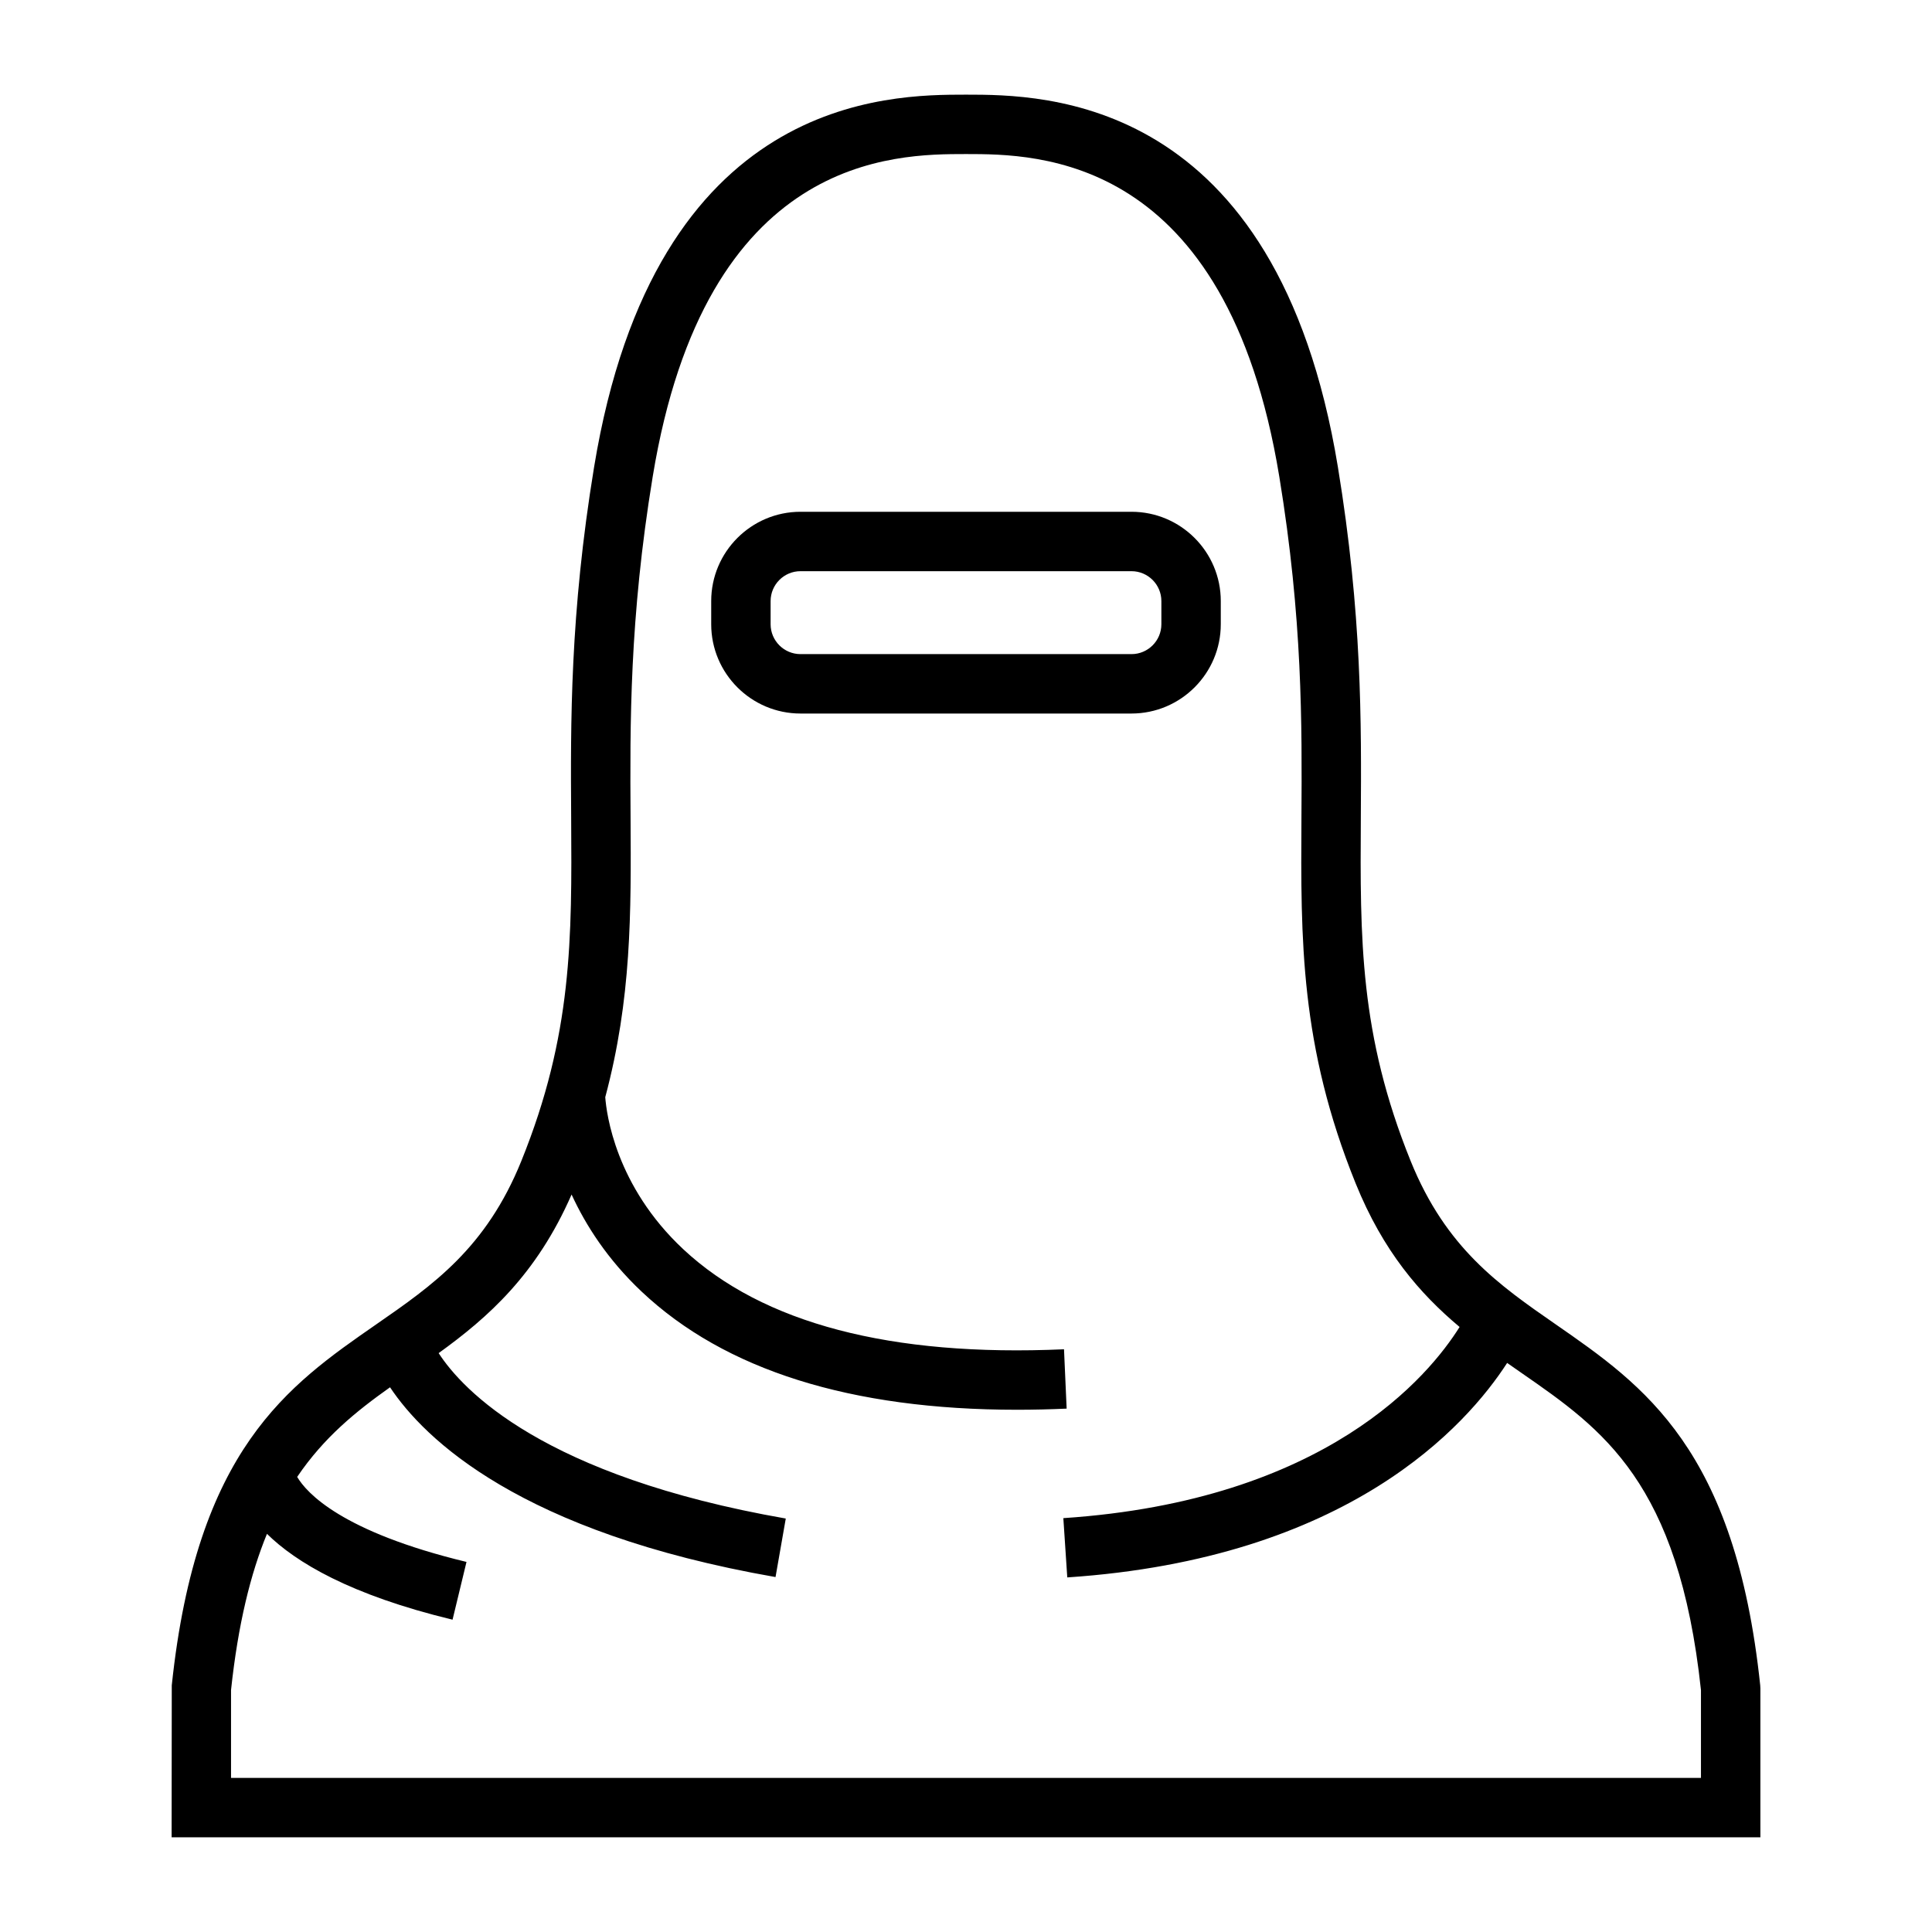 <?xml version="1.0" encoding="UTF-8"?>
<!-- Uploaded to: ICON Repo, www.iconrepo.com, Generator: ICON Repo Mixer Tools -->
<svg fill="#000000" width="800px" height="800px" version="1.1" viewBox="144 144 512 512" xmlns="http://www.w3.org/2000/svg">
 <g>
  <path d="m610.52 591.46-0.043-0.824c-6.598-62.66-30.801-79.445-54.207-95.676-14.957-10.371-29.086-20.164-38.438-43.297-13.551-33.52-13.395-58.848-13.199-90.91 0.152-25.297 0.332-53.965-6.07-92.953-16.203-98.715-78.191-98.715-98.559-98.715s-82.359 0-98.566 98.711c-6.402 38.988-6.231 67.656-6.07 92.953 0.199 32.066 0.352 57.391-13.199 90.91-9.352 23.133-23.48 32.926-38.438 43.297-23.406 16.23-47.609 33.016-54.207 95.676l-0.039 40.277h421.04zm-15.742 23.707h-389.55v-23.289c1.867-17.504 5.191-30.844 9.523-41.395 7.637 7.527 22.027 16.195 49.18 22.75l3.695-15.305c-33.09-7.988-42.363-18.293-44.871-22.531 7.121-10.531 15.656-17.398 24.609-23.754 9.117 13.688 34.5 38.469 102.16 50.293l2.715-15.508c-64.262-11.23-85.59-33.984-91.992-43.836 13.098-9.461 25.922-20.777 35.23-42.031 3.754 8.156 9.539 17.215 18.547 25.715 22.051 20.812 55.48 31.324 99.512 31.324 4.277 0 8.66-0.102 13.137-0.301l-0.699-15.727c-45.922 2.047-79.859-6.871-100.87-26.488-17.984-16.789-20.383-35.969-20.703-40.316 6.969-26.066 6.863-48.75 6.707-74.121-0.152-24.672-0.32-52.633 5.863-90.309 14.043-85.512 64.168-85.512 83.035-85.512s68.992 0 83.027 85.516c6.184 37.672 6.016 65.637 5.863 90.309-0.199 32.469-0.371 60.504 14.344 96.906 7.328 18.133 17.113 29.336 27.566 38.102-8.023 12.832-35.324 46.016-105.01 50.664l1.043 15.707c74.469-4.965 105.82-40.203 116.57-56.84 1.297 0.906 2.594 1.812 3.883 2.707 21.379 14.824 41.578 28.832 47.48 83.98v23.289z"/>
  <path d="m467.52 309.43v-6.141c0-13.047-10.613-23.664-23.664-23.664h-87.715c-13.047 0-23.664 10.613-23.664 23.664v6.141c0 13.047 10.613 23.664 23.664 23.664h87.719c13.047-0.008 23.66-10.617 23.66-23.664zm-119.3 0v-6.141c0-4.367 3.555-7.918 7.918-7.918h87.719c4.367 0 7.918 3.555 7.918 7.918v6.141c0 4.367-3.555 7.918-7.918 7.918h-87.719c-4.367-0.004-7.918-3.555-7.918-7.918z"/>
 </g>
</svg>